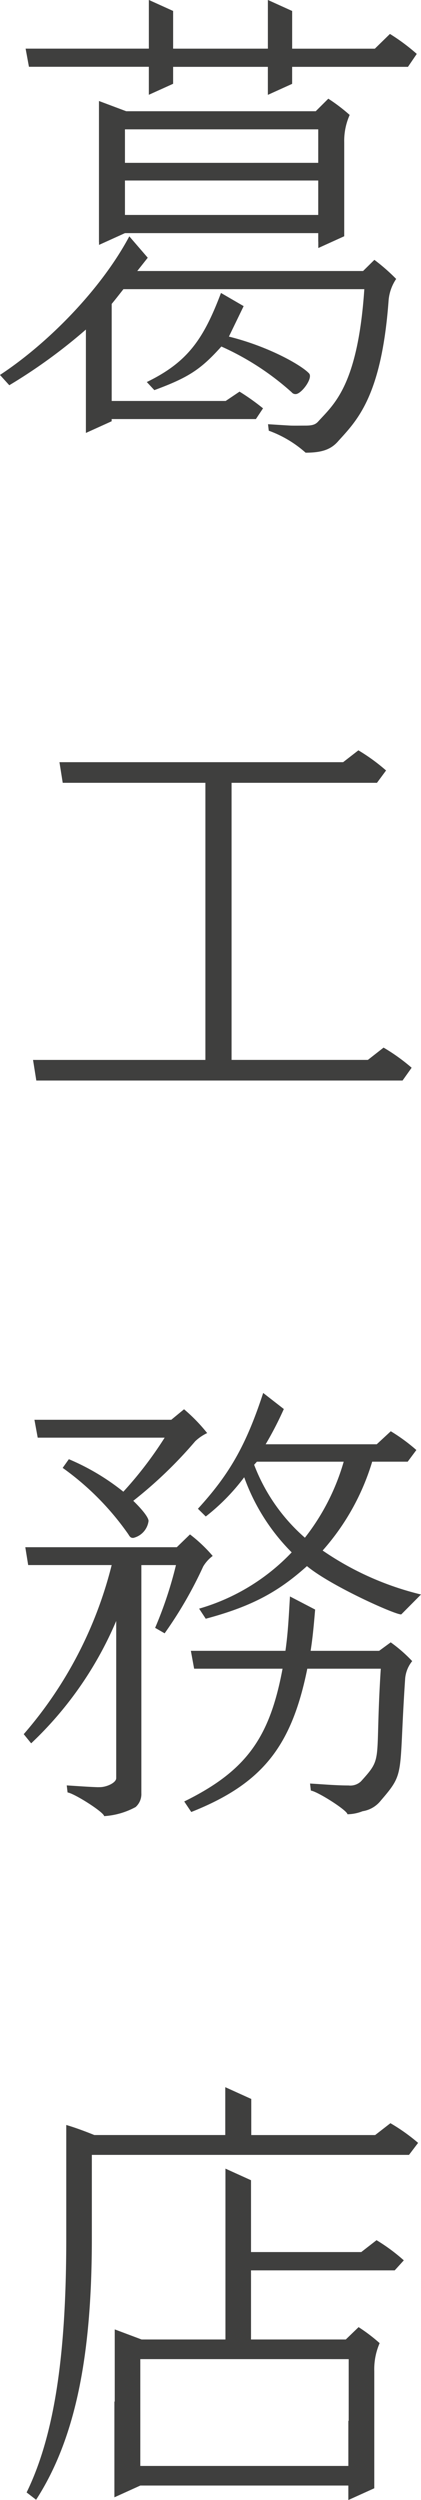 <svg xmlns="http://www.w3.org/2000/svg" width="51.427" height="305.03" viewBox="0 0 51.427 305.03">
  <g id="logo-black1" transform="translate(-227.94 -480.213)">
    <path id="Path_2880" data-name="Path 2880" d="M272.347,552.486l-1.915,1.5H253.78V520.18h17.761l1.111-1.505a22.868,22.868,0,0,0-3.382-2.459l-1.864,1.447H232.754l.4,2.517h17.428v33.809H229.527l.4,2.515h44.74l1.109-1.561A23.2,23.2,0,0,0,272.347,552.486Z" transform="translate(2.448 55.544)" fill="#3f3f3e"/>
    <g id="Group_254" data-name="Group 254" transform="translate(231.19 734.869)">
      <path id="Path_2881" data-name="Path 2881" d="M273.66,584.756l-1.866,1.447H256.662v-3.634l0,0V581.8l-3.176-1.439V586.2H237.49c-1.109-.448-2.319-.9-3.428-1.228v13.82c0,13.189-1.21,23.582-4.844,31.014l1.16.895c4.994-7.712,6.81-18.163,6.81-31.909V588.623h38.742l1.111-1.465A22.678,22.678,0,0,0,273.66,584.756Z" transform="translate(-229.218 -580.362)" fill="#3f3f3e"/>
      <path id="Path_2882" data-name="Path 2882" d="M263.591,594.449H250.124v-1.063h0v-7.7L247,584.27v20.846H236.754l-3.278-1.231V612.7l-.041-.018v11.692l3.168-1.437h25.41v1.767l3.168-1.434v-14.3a7.938,7.938,0,0,1,.656-3.407,20.952,20.952,0,0,0-2.573-1.955l-1.564,1.508H250.124v-8.432h17.553l1.111-1.223A22.376,22.376,0,0,0,265.457,593Zm-1.536,13.065v7.537l-.041-.018v5.513H236.6V607.513Z" transform="translate(-222.711 -574.333)" fill="#3f3f3e"/>
    </g>
    <g id="Group_255" data-name="Group 255" transform="translate(227.94 480.213)">
      <path id="Path_2883" data-name="Path 2883" d="M272.291,495.784H244.707l1.282-1.62-2.253-2.611c-3.484,6.53-10.008,13.108-15.8,16.912l1.139,1.256a65.57,65.57,0,0,0,9.357-6.794v12.615l3.148-1.426v-.267H259.2l.87-1.309A27.531,27.531,0,0,0,257.2,510.5l-1.691,1.139H241.584V499.8c.491-.593.974-1.218,1.434-1.8h29.425c-.8,11.806-3.74,14.049-5.635,16.146-.359.4-.768.5-1.587.5-.687,0-1.129.013-1.747,0-.872-.046-1.777-.109-2.795-.17l.092.791a13.824,13.824,0,0,1,4.5,2.683c1.894,0,3.072-.341,3.995-1.421,2.258-2.5,5.294-5.411,6.148-17.225a5.5,5.5,0,0,1,.92-2.553,23.7,23.7,0,0,0-2.662-2.329Z" transform="translate(-227.94 -462.718)" fill="#3f3f3e"/>
      <path id="Path_2884" data-name="Path 2884" d="M262.655,501.733v-11.45a7.749,7.749,0,0,1,.666-3.349,21.591,21.591,0,0,0-2.611-1.986l-1.536,1.531H236.022l-3.328-1.249v17.2l.008.031v.328l3.168-1.437h23.61v1.022l.008.028v.768Zm-3.176-2.6H235.87v-4.2h23.61Zm0-6.357H235.87v-4.086h23.61Z" transform="translate(-220.606 -472.908)" fill="#3f3f3e"/>
      <path id="Path_2885" data-name="Path 2885" d="M244.054,494.27c-2.138,5.65-4.076,8.447-9.062,10.868l.921.989c4.231-1.559,5.7-2.558,8.188-5.322a32.936,32.936,0,0,1,8.589,5.584.587.587,0,0,0,.488.221c.7,0,2.169-1.981,1.627-2.533-.923-.989-4.905-3.273-9.782-4.483l1.8-3.717Z" transform="translate(-217.06 -458.526)" fill="#3f3f3e"/>
      <path id="Path_2886" data-name="Path 2886" d="M273.674,484.353l-1.843,1.8h-10.1v-4.6l-2.967-1.345v5.942H247.191v-4.6l-2.967-1.345v5.942H229.17l.407,2.215h14.646v3.418l2.967-1.345V488.37h11.572v3.418l2.967-1.345V488.37h14.148l1.076-1.579A24.339,24.339,0,0,0,273.674,484.353Z" transform="translate(-226.042 -480.213)" fill="#3f3f3e"/>
    </g>
    <g id="Group_256" data-name="Group 256" transform="translate(230.834 650.161)">
      <path id="Path_2887" data-name="Path 2887" d="M238.407,562.128a25.2,25.2,0,0,0,4.694-4.788,24.8,24.8,0,0,0,5.8,9.164,25.256,25.256,0,0,1-11.308,6.868l.809,1.231c5.648-1.51,8.884-3.293,12.365-6.421,3.026,2.515,11.389,6.2,11.542,5.871l2.39-2.408a36.183,36.183,0,0,1-12.015-5.365,28.793,28.793,0,0,0,6.052-10.84h4.338l1.058-1.422a22.051,22.051,0,0,0-3.125-2.291l-1.716,1.589H245.722a42.387,42.387,0,0,0,2.22-4.3l-2.522-1.963c-2.118,6.484-4.191,9.993-7.972,14.13Zm6.248-6.687h10.6a27.146,27.146,0,0,1-4.74,9.276,22.418,22.418,0,0,1-6.2-8.9Z" transform="translate(-216.165 -547.049)" fill="#3f3f3e"/>
      <path id="Path_2888" data-name="Path 2888" d="M245.5,551.3a46.429,46.429,0,0,1-5.045,6.593,28.018,28.018,0,0,0-6.657-3.967l-.755,1.06a33.475,33.475,0,0,1,8.02,8.1c.2.336.3.447.605.447a2.445,2.445,0,0,0,1.866-2.067c0-.392-.656-1.286-1.866-2.461a52.964,52.964,0,0,0,7.565-7.265,5.493,5.493,0,0,1,1.462-1,20.681,20.681,0,0,0-2.825-2.906l-1.561,1.284H229.594l.4,2.182Z" transform="translate(-228.282 -545.839)" fill="#3f3f3e"/>
      <path id="Path_2889" data-name="Path 2889" d="M260.6,563.45H252.23c.252-1.564.4-3.245.552-5.035l-3.077-1.6c-.153,2.627-.249,4.511-.552,6.634H237.6l.4,2.182h10.8c-1.564,8.381-4.391,12.454-12.01,16.2l.859,1.284c8.727-3.463,12.259-8.04,14.176-17.484H260.8c-.745,11.676.351,10.674-2.421,13.746a1.885,1.885,0,0,1-1.513.5v0c-1.477,0-2.942-.13-4.707-.236l.1.859c.875.14,4.463,2.431,4.468,2.891a5.248,5.248,0,0,0,1.851-.371,3.52,3.52,0,0,0,2.225-1.3c3.039-3.529,2.166-2.9,2.978-14.921a3.91,3.91,0,0,1,.857-2.093,18,18,0,0,0-2.624-2.291Z" transform="translate(-217.18 -531.981)" fill="#3f3f3e"/>
      <path id="Path_2890" data-name="Path 2890" d="M252.166,556.466a18.128,18.128,0,0,0-2.774-2.627L247.78,555.4H229.274l.351,2.179h10.2a49.861,49.861,0,0,1-10.743,20.632l.908,1.119a44.261,44.261,0,0,0,10.39-14.934v19.18c0,.56-1.162,1.1-2.019,1.1-.079,0-.137,0-.2.005-1.19-.038-2.411-.132-3.824-.219l.1.859c.875.14,4.46,2.431,4.465,2.891a9.225,9.225,0,0,0,3.85-1.111,2.113,2.113,0,0,0,.7-1.676V557.582h4.226a48.562,48.562,0,0,1-2.545,7.656l1.162.669a49.82,49.82,0,0,0,4.712-8.157A4.465,4.465,0,0,1,252.166,556.466Z" transform="translate(-229.078 -536.574)" fill="#3f3f3e"/>
    </g>
  </g>
</svg>

